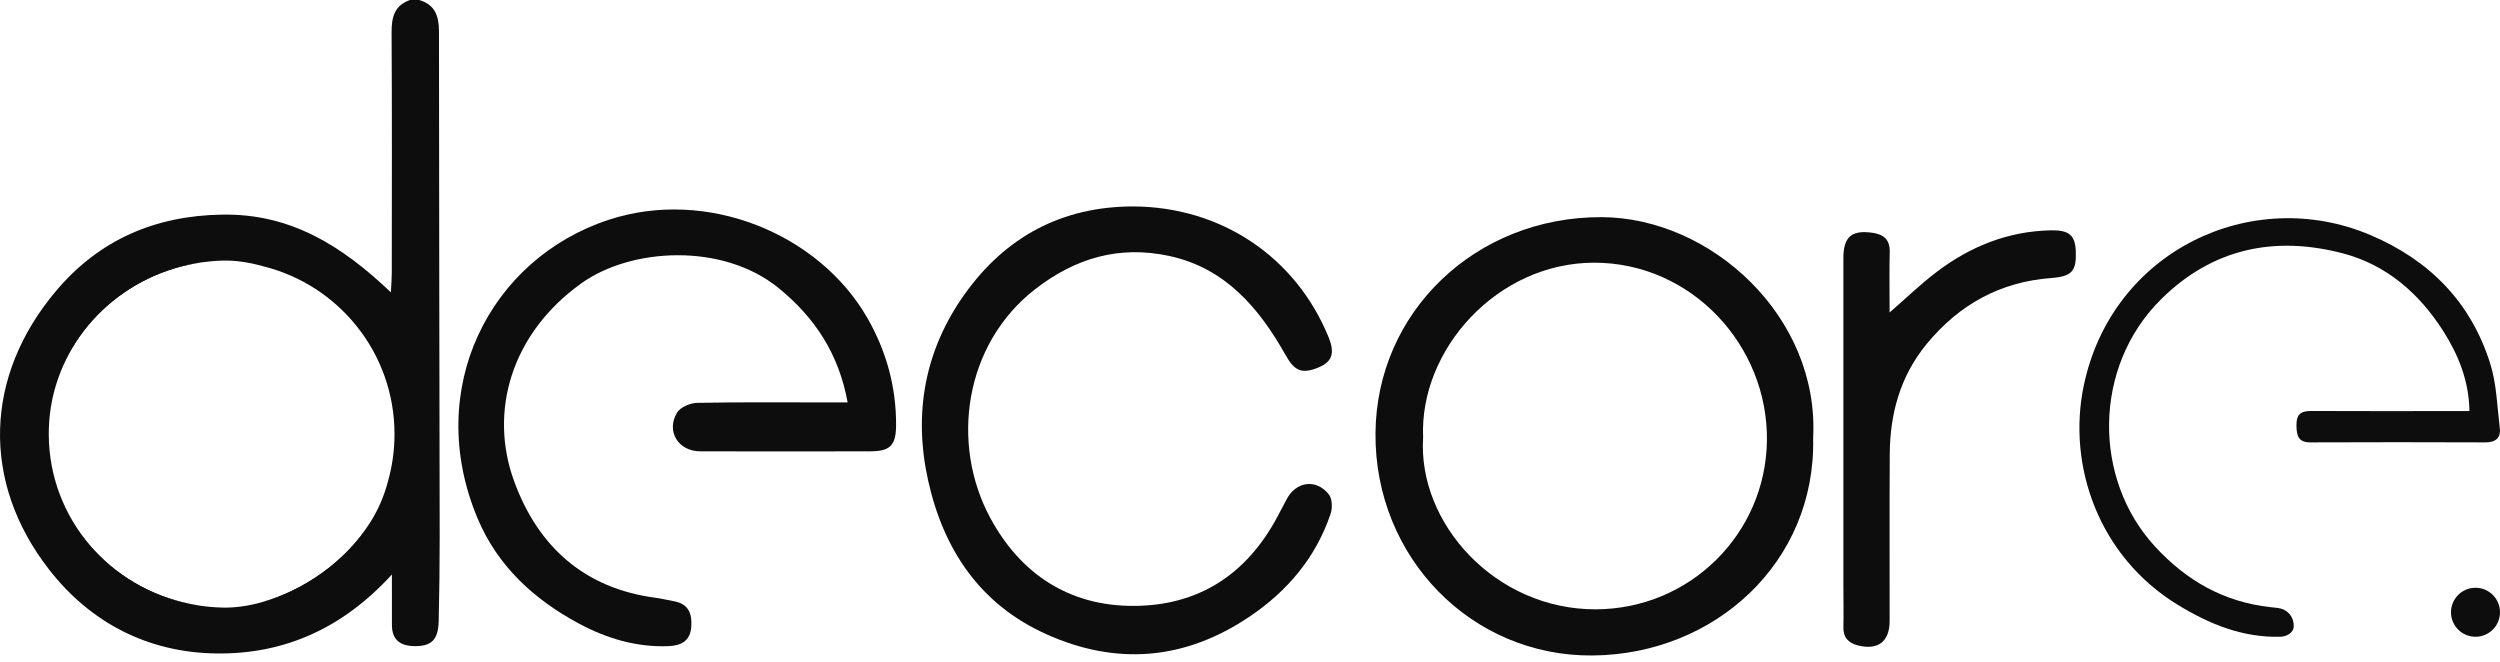 <svg xmlns="http://www.w3.org/2000/svg" width="170" height="45" viewBox="0 0 170 45" fill="none"><g clip-path="url(#clip0_300_181)"><path d="M29.851 2.15C29.851 1.104 29.592 0.319 28.507 0H27.882C26.818 0.369 26.622 1.177 26.628 2.206C26.66 7.651 26.645 13.1 26.641 18.547C26.641 18.905 26.612 19.261 26.582 19.88C23.237 16.697 19.763 14.527 15.139 14.593C10.533 14.658 6.744 16.318 3.828 19.763C-1.075 25.558 -1.296 32.769 3.331 38.72C6.153 42.353 10.069 44.379 14.728 44.436C19.34 44.492 23.3 42.73 26.649 39.066C26.649 40.443 26.645 41.476 26.651 42.507C26.655 43.509 27.216 43.919 28.163 43.936C29.34 43.959 29.805 43.509 29.832 42.217C29.874 40.309 29.901 38.401 29.899 36.493C29.884 25.045 29.853 13.598 29.851 2.15ZM26.364 32.792C26.112 33.765 25.706 34.677 25.181 35.516C23.479 38.245 20.548 40.199 17.765 40.961C17.753 40.965 17.74 40.97 17.726 40.972C16.828 41.217 15.945 41.336 15.126 41.315C14.56 41.301 14.004 41.251 13.46 41.163C7.909 40.288 3.618 35.777 3.331 30.099C3.32 29.905 3.316 29.711 3.316 29.517C3.316 29.415 3.316 29.315 3.32 29.213C3.32 29.153 3.322 29.093 3.326 29.032C3.345 28.557 3.393 28.091 3.468 27.63C4.303 22.531 8.519 18.57 13.733 17.838C14.191 17.774 14.655 17.734 15.126 17.722C15.991 17.697 16.924 17.83 17.876 18.103C17.878 18.101 17.88 18.103 17.88 18.103C23.014 19.361 26.826 23.994 26.826 29.517C26.826 30.655 26.666 31.753 26.364 32.792Z" fill="#0D0D0D"></path><path d="M108.905 14.766C100.356 14.737 93.597 21.2 93.533 29.459C93.468 37.908 100.063 44.646 108.299 44.573C116.593 44.502 123.49 38.251 123.294 29.778C123.729 21.519 116.331 14.791 108.905 14.766ZM108.505 41.434C101.675 41.447 96.393 35.577 96.772 29.744C96.511 23.798 101.785 17.87 108.399 17.863C115.035 17.857 120.24 23.51 120.151 29.972C120.063 36.306 114.914 41.419 108.505 41.434Z" fill="#0D0D0D"></path><path d="M57.641 27.368C57.031 24.037 55.404 21.596 52.955 19.596C49.133 16.478 42.904 16.853 39.541 19.259C34.733 22.696 33.231 28.03 34.971 32.752C36.599 37.179 39.745 40.02 44.596 40.651C45.006 40.705 45.41 40.811 45.819 40.882C46.825 41.057 47.077 41.74 47.006 42.636C46.929 43.596 46.316 43.904 45.446 43.938C43.265 44.023 41.226 43.402 39.364 42.401C36.329 40.77 33.846 38.516 32.471 35.239C28.782 26.443 33.31 17.607 41.376 14.951C48.077 12.746 55.708 15.897 58.991 21.64C60.266 23.869 60.937 26.285 60.934 28.866C60.934 30.29 60.547 30.688 59.166 30.69C55.315 30.698 51.461 30.701 47.61 30.69C46.127 30.686 45.279 29.334 46.037 28.061C46.258 27.691 46.927 27.405 47.397 27.395C50.347 27.335 53.296 27.364 56.246 27.364C56.654 27.364 57.064 27.364 57.641 27.364V27.368Z" fill="#0D0D0D"></path><path d="M77.055 14.037C83.035 14.066 88.109 17.459 90.344 22.931C90.783 24.006 90.591 24.593 89.681 24.977C88.529 25.46 88.027 25.227 87.43 24.162C85.622 20.946 83.326 18.23 79.508 17.405C76.126 16.674 73.126 17.534 70.372 19.68C65.575 23.421 64.605 30.174 67.35 35.239C69.404 39.028 72.697 41.219 77.102 41.201C81.526 41.184 84.776 39.047 86.861 35.144C87.071 34.748 87.284 34.354 87.49 33.956C88.121 32.736 89.506 32.534 90.362 33.621C90.596 33.917 90.615 34.548 90.481 34.941C89.469 37.926 87.54 40.207 84.936 41.953C80.546 44.898 75.905 45.269 71.135 43.119C66.644 41.094 64.159 37.381 63.115 32.684C62.103 28.134 62.867 23.839 65.582 20.023C68.364 16.11 72.195 14.045 77.052 14.037H77.055Z" fill="#0D0D0D"></path><path d="M167.921 27.951C167.888 25.86 167.152 24.106 166.136 22.506C164.511 19.953 162.276 18.005 159.321 17.23C154.684 16.014 150.46 16.88 146.958 20.344C142.315 24.937 142.303 32.563 146.538 37.16C148.698 39.505 151.232 40.936 154.392 41.286C154.703 41.319 155.059 41.338 155.296 41.457C155.396 41.507 155.973 41.784 155.973 42.571C155.973 43.071 155.436 43.288 155.08 43.298C152.503 43.373 150.233 42.442 148.062 41.111C142.717 37.833 140.557 31.673 141.695 26.224C143.611 17.043 153.134 12.56 161.191 15.985C165.213 17.695 168.013 20.542 169.329 24.704C169.771 26.099 169.804 27.628 169.985 29.101C170.071 29.803 169.683 30.086 168.983 30.082C165.026 30.067 161.07 30.065 157.113 30.082C156.277 30.086 156.173 29.624 156.159 28.945C156.144 28.228 156.413 27.943 157.129 27.947C160.322 27.964 163.516 27.953 166.709 27.953C167.082 27.953 167.454 27.953 167.917 27.953L167.921 27.951Z" fill="#0D0D0D"></path><path d="M128.495 21.248C129.632 20.259 130.615 19.307 131.699 18.486C133.984 16.753 136.556 15.722 139.458 15.662C140.709 15.637 141.116 16.008 141.155 17.095C141.203 18.428 140.895 18.799 139.491 18.905C136.014 19.165 133.232 20.702 131.028 23.373C129.224 25.558 128.52 28.111 128.503 30.884C128.48 34.666 128.501 38.451 128.495 42.234C128.493 43.627 127.708 44.229 126.35 43.892C125.704 43.731 125.331 43.359 125.35 42.64C125.373 41.703 125.35 40.765 125.35 39.828C125.35 32.4 125.35 24.973 125.35 17.543C125.35 16.099 125.918 15.624 127.337 15.83C128.093 15.941 128.52 16.297 128.501 17.13C128.47 18.447 128.493 19.765 128.493 21.248H128.495Z" fill="#0D0D0D"></path><path d="M168.334 43.3C169.254 43.3 170 42.554 170 41.634C170 40.714 169.254 39.968 168.334 39.968C167.413 39.968 166.667 40.714 166.667 41.634C166.667 42.554 167.413 43.3 168.334 43.3Z" fill="#0D0D0D"></path><path d="M13.46 41.163C7.917 40.403 3.605 35.781 3.331 30.099C3.618 35.777 7.909 40.288 13.46 41.163Z" fill="#0D0D0D"></path><path d="M3.468 27.63C4.303 22.531 8.519 18.57 13.733 17.838C8.494 18.432 4.299 22.469 3.468 27.63Z" fill="#0D0D0D"></path><path d="M25.181 35.516C23.575 38.22 20.915 40.224 17.765 40.961C20.548 40.199 23.479 38.245 25.181 35.516Z" fill="#0D0D0D"></path></g><defs><clipPath id="clip0_300_181"><rect width="170" height="44.573" fill="white"></rect></clipPath></defs></svg>